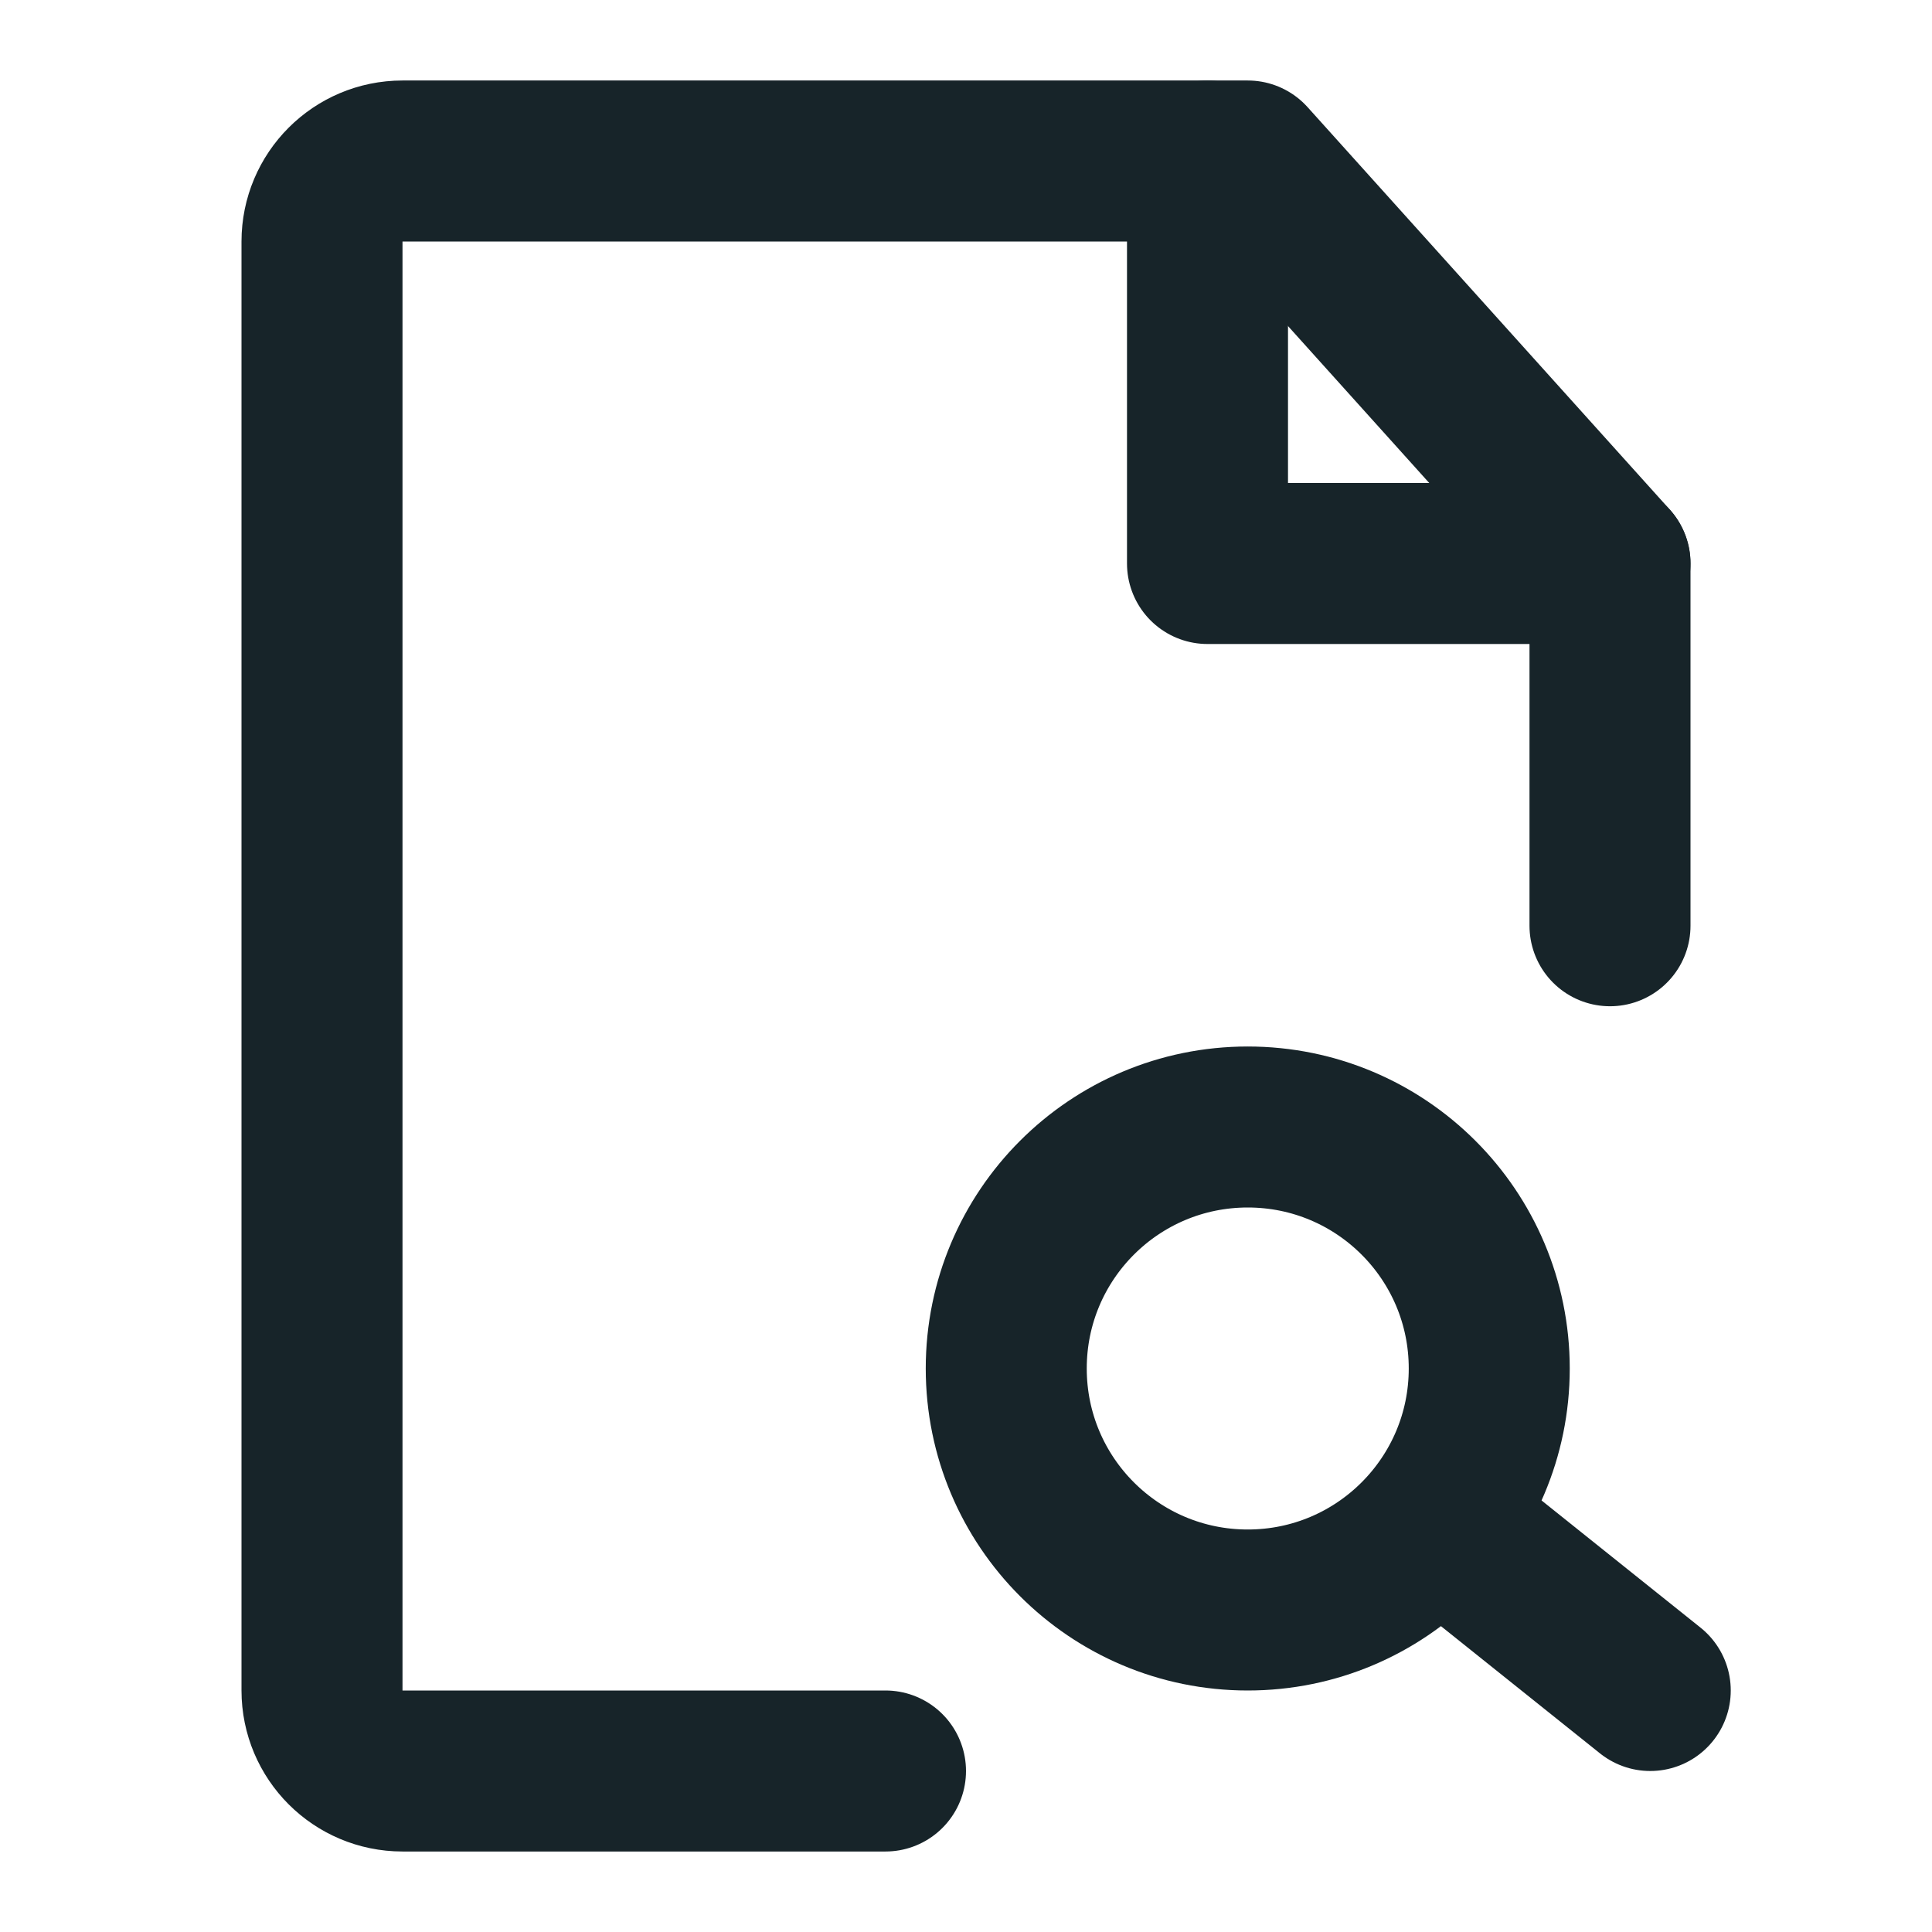 <?xml version="1.0" encoding="UTF-8"?> <svg xmlns="http://www.w3.org/2000/svg" width="18" height="18" viewBox="0 0 18 18" fill="none"><path d="M15 8.625V5.25L11.625 1.5H3.75C3.336 1.5 3 1.836 3 2.25V15.75C3 16.164 3.336 16.5 3.75 16.5H8.25" stroke="#172429" stroke-width="1.5" stroke-linecap="round" stroke-linejoin="round"></path><path d="M11.625 15C12.868 15 13.875 13.993 13.875 12.75C13.875 11.507 12.868 10.5 11.625 10.5C10.382 10.5 9.375 11.507 9.375 12.75C9.375 13.993 10.382 15 11.625 15Z" stroke="#172429" stroke-width="1.5"></path><path d="M13.5 14.25L15.375 15.75" stroke="#172429" stroke-width="1.5" stroke-linecap="round" stroke-linejoin="round"></path><path d="M11.25 1.5V5.25H15" stroke="#172429" stroke-width="1.5" stroke-linecap="round" stroke-linejoin="round"></path></svg> 